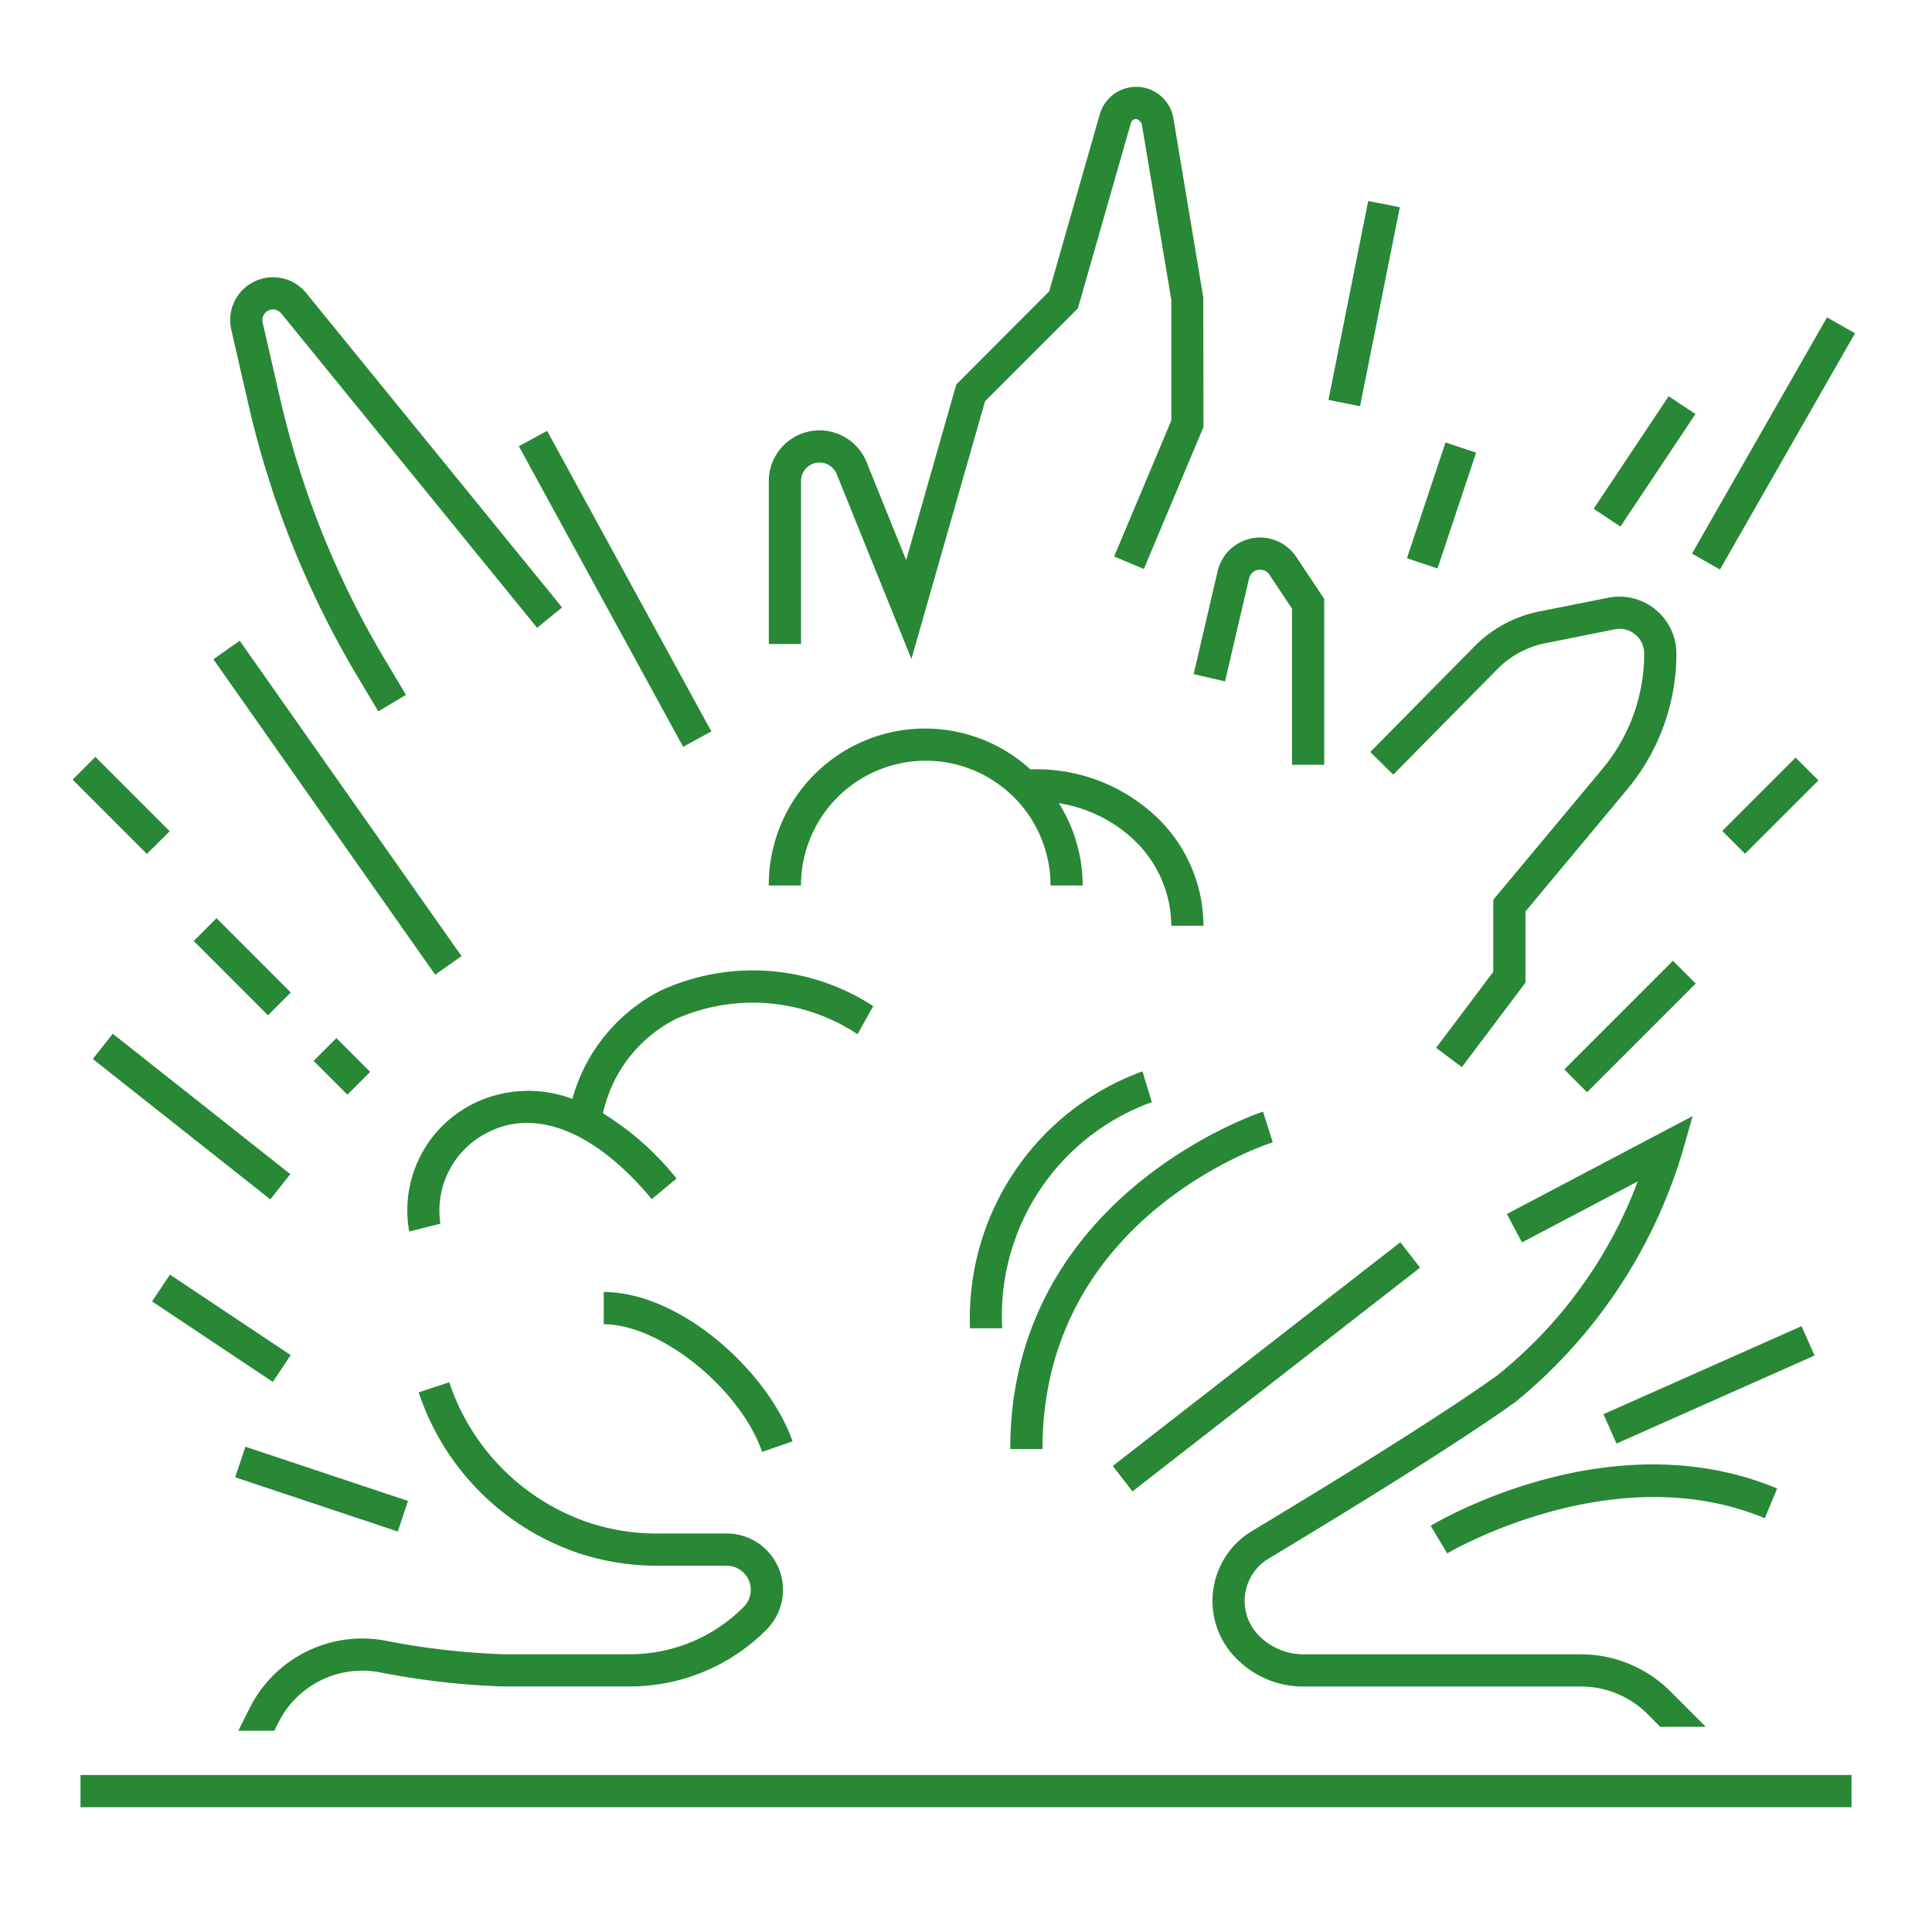 <svg xmlns:xlink="http://www.w3.org/1999/xlink" xmlns="http://www.w3.org/2000/svg" id="icon-ui-svg" class="icon-ui-svg" viewBox="0 0 48 48" aria-hidden="true" width="48"  height="48" ><path d="M9.883 38.05l-4.04-1.347.255-.76 4.039 1.347zm26.031-27.058l-.959 2.877.76.254.959-2.877zm3.516 16.145l2.7-2.701-.566-.567-2.7 2.701zm5.181-8.315l-1.822 1.823.566.566 1.823-1.822zM6.658 25.225l.567-.567-1.846-1.846-.566.567zm1.7.566l-.567.566.84.84.566-.566zm-4.141-5.14L2.37 18.804l-.566.566 1.845 1.846zm37.82-6.897l.695.396 3.355-5.87-.695-.396zm-1.875 22.111l4.921-2.187-.324-.73-4.921 2.187zm-32.94-2.198l-3-2-.444.666 3 2zm34.901-23.38l-.666-.443-1.864 2.796.666.443zm-9.118-.351l.785.156.988-4.943-.785-.156zm-22.193 14.28l.655-.461-5.512-7.836-.654.46zM6.92 42.79a2.33 2.33 0 0 1 2.476-1.249 19.177 19.177 0 0 0 3.085.358h3.158a4.785 4.785 0 0 0 3.404-1.41 1.4 1.4 0 0 0-.99-2.39h-1.608a5.452 5.452 0 0 1-1.758-.25 5.52 5.52 0 0 1-3.525-3.507l-.76.25a6.31 6.31 0 0 0 4.029 4.014 6.23 6.23 0 0 0 2.014.293h1.608a.6.6 0 0 1 .424 1.024 3.983 3.983 0 0 1-2.838 1.176H12.48a18.48 18.48 0 0 1-2.945-.345 3.129 3.129 0 0 0-3.33 1.679L5.921 43h.894zM6.315 6.997a1.06 1.06 0 0 0-.569 1.193l.432 1.881a23.32 23.32 0 0 0 2.703 6.735l.518.868.688-.41-.519-.868a22.525 22.525 0 0 1-2.611-6.504l-.432-1.88a.263.263 0 0 1 .142-.296.258.258 0 0 1 .32.07l6.358 7.812.62-.506-6.359-7.813a1.06 1.06 0 0 0-1.29-.282zM29.153 2.94a.937.937 0 0 0-1.16-.752.94.94 0 0 0-.668.649L26.066 7.24 23.76 9.55l-1.247 4.366-.984-2.436a1.26 1.26 0 0 0-2.428.472V16h.8v-4.049a.46.46 0 0 1 .886-.173l1.857 4.594 1.829-6.403 2.307-2.308 1.316-4.604a.14.14 0 0 1 .098-.097c.05-.01.098.003.171.111l.736 4.38v2.996l-1.42 3.378.738.31L29.9 10.61l-.005-3.223zm-16.262 8.147l4.082 7.468.7-.383-4.081-7.468zm28.604 30.929a3.149 3.149 0 0 0-2.209-.915h-6.909a1.551 1.551 0 0 1-1.06-.426 1.226 1.226 0 0 1 .2-1.951c1.974-1.187 4.642-2.826 6.137-3.895a12.735 12.735 0 0 0 4.143-6.2l.256-.9-4.614 2.432.373.707 2.877-1.515a11.237 11.237 0 0 1-3.5 4.826c-1.473 1.052-4.122 2.68-6.085 3.86a2.025 2.025 0 0 0-.303 3.246 2.317 2.317 0 0 0 1.576.616h6.91a2.34 2.34 0 0 1 1.642.681l.319.32h1.132zm-6.88-22.77l2.584-2.62a2.314 2.314 0 0 1 1.198-.646l1.718-.344a.602.602 0 0 1 .511.128.61.61 0 0 1 .224.474 4.472 4.472 0 0 1-1.036 2.862L37.1 22.355v1.79l-1.42 1.888.64.48 1.58-2.1v-1.768l2.529-3.035a5.28 5.28 0 0 0 1.221-3.373 1.417 1.417 0 0 0-1.691-1.387l-1.72.343a3.118 3.118 0 0 0-1.61.87l-2.585 2.62zm1.341 19.348c.041-.025 4.137-2.438 7.89-.874l.307-.739c-4.132-1.725-8.43.819-8.609.927zM2.306 26.31l4.41 3.488.497-.627-4.411-3.488zm25.83 10.743l7.146-5.559-.491-.63-7.145 5.558zm2.976-23.68a1.08 1.08 0 0 0-.86.817l-.596 2.557.78.182.596-2.557a.28.28 0 0 1 .507-.092l.56.841V19h.801v-4.121l-.695-1.042a1.08 1.08 0 0 0-1.093-.465zm.51 15.008l-.243-.762c-.063.02-6.28 2.066-6.28 8.381h.801c0-5.723 5.488-7.544 5.721-7.62zm-3.237-1.764A6.526 6.526 0 0 0 24.1 33h.8a5.637 5.637 0 0 1 3.716-5.617zM2 44.9h44v-.8H2zm14.43-20.297a4.306 4.306 0 0 0-2.21 2.699 3.088 3.088 0 0 0-2.45.114 2.96 2.96 0 0 0-1.603 3.182l.775-.196a2.166 2.166 0 0 1 1.19-2.273c1.197-.607 2.679-.002 4.06 1.663l.616-.512a7.092 7.092 0 0 0-1.827-1.62 3.45 3.45 0 0 1 1.815-2.346 4.715 4.715 0 0 1 4.509.38l.39-.698a5.484 5.484 0 0 0-5.264-.393zM19.9 22a3.1 3.1 0 0 1 6.2 0h.8a3.863 3.863 0 0 0-.594-2.045 3.502 3.502 0 0 1 1.836.885A2.95 2.95 0 0 1 29.1 23h.8a3.746 3.746 0 0 0-1.21-2.743 4.332 4.332 0 0 0-3.09-1.142A3.883 3.883 0 0 0 19.1 22zM15 32.9c1.404 0 3.39 1.601 3.935 3.171l.755-.261c-.594-1.716-2.773-3.71-4.69-3.71z" id="icon-ui-svg--base" fill="#288835"></path></svg>